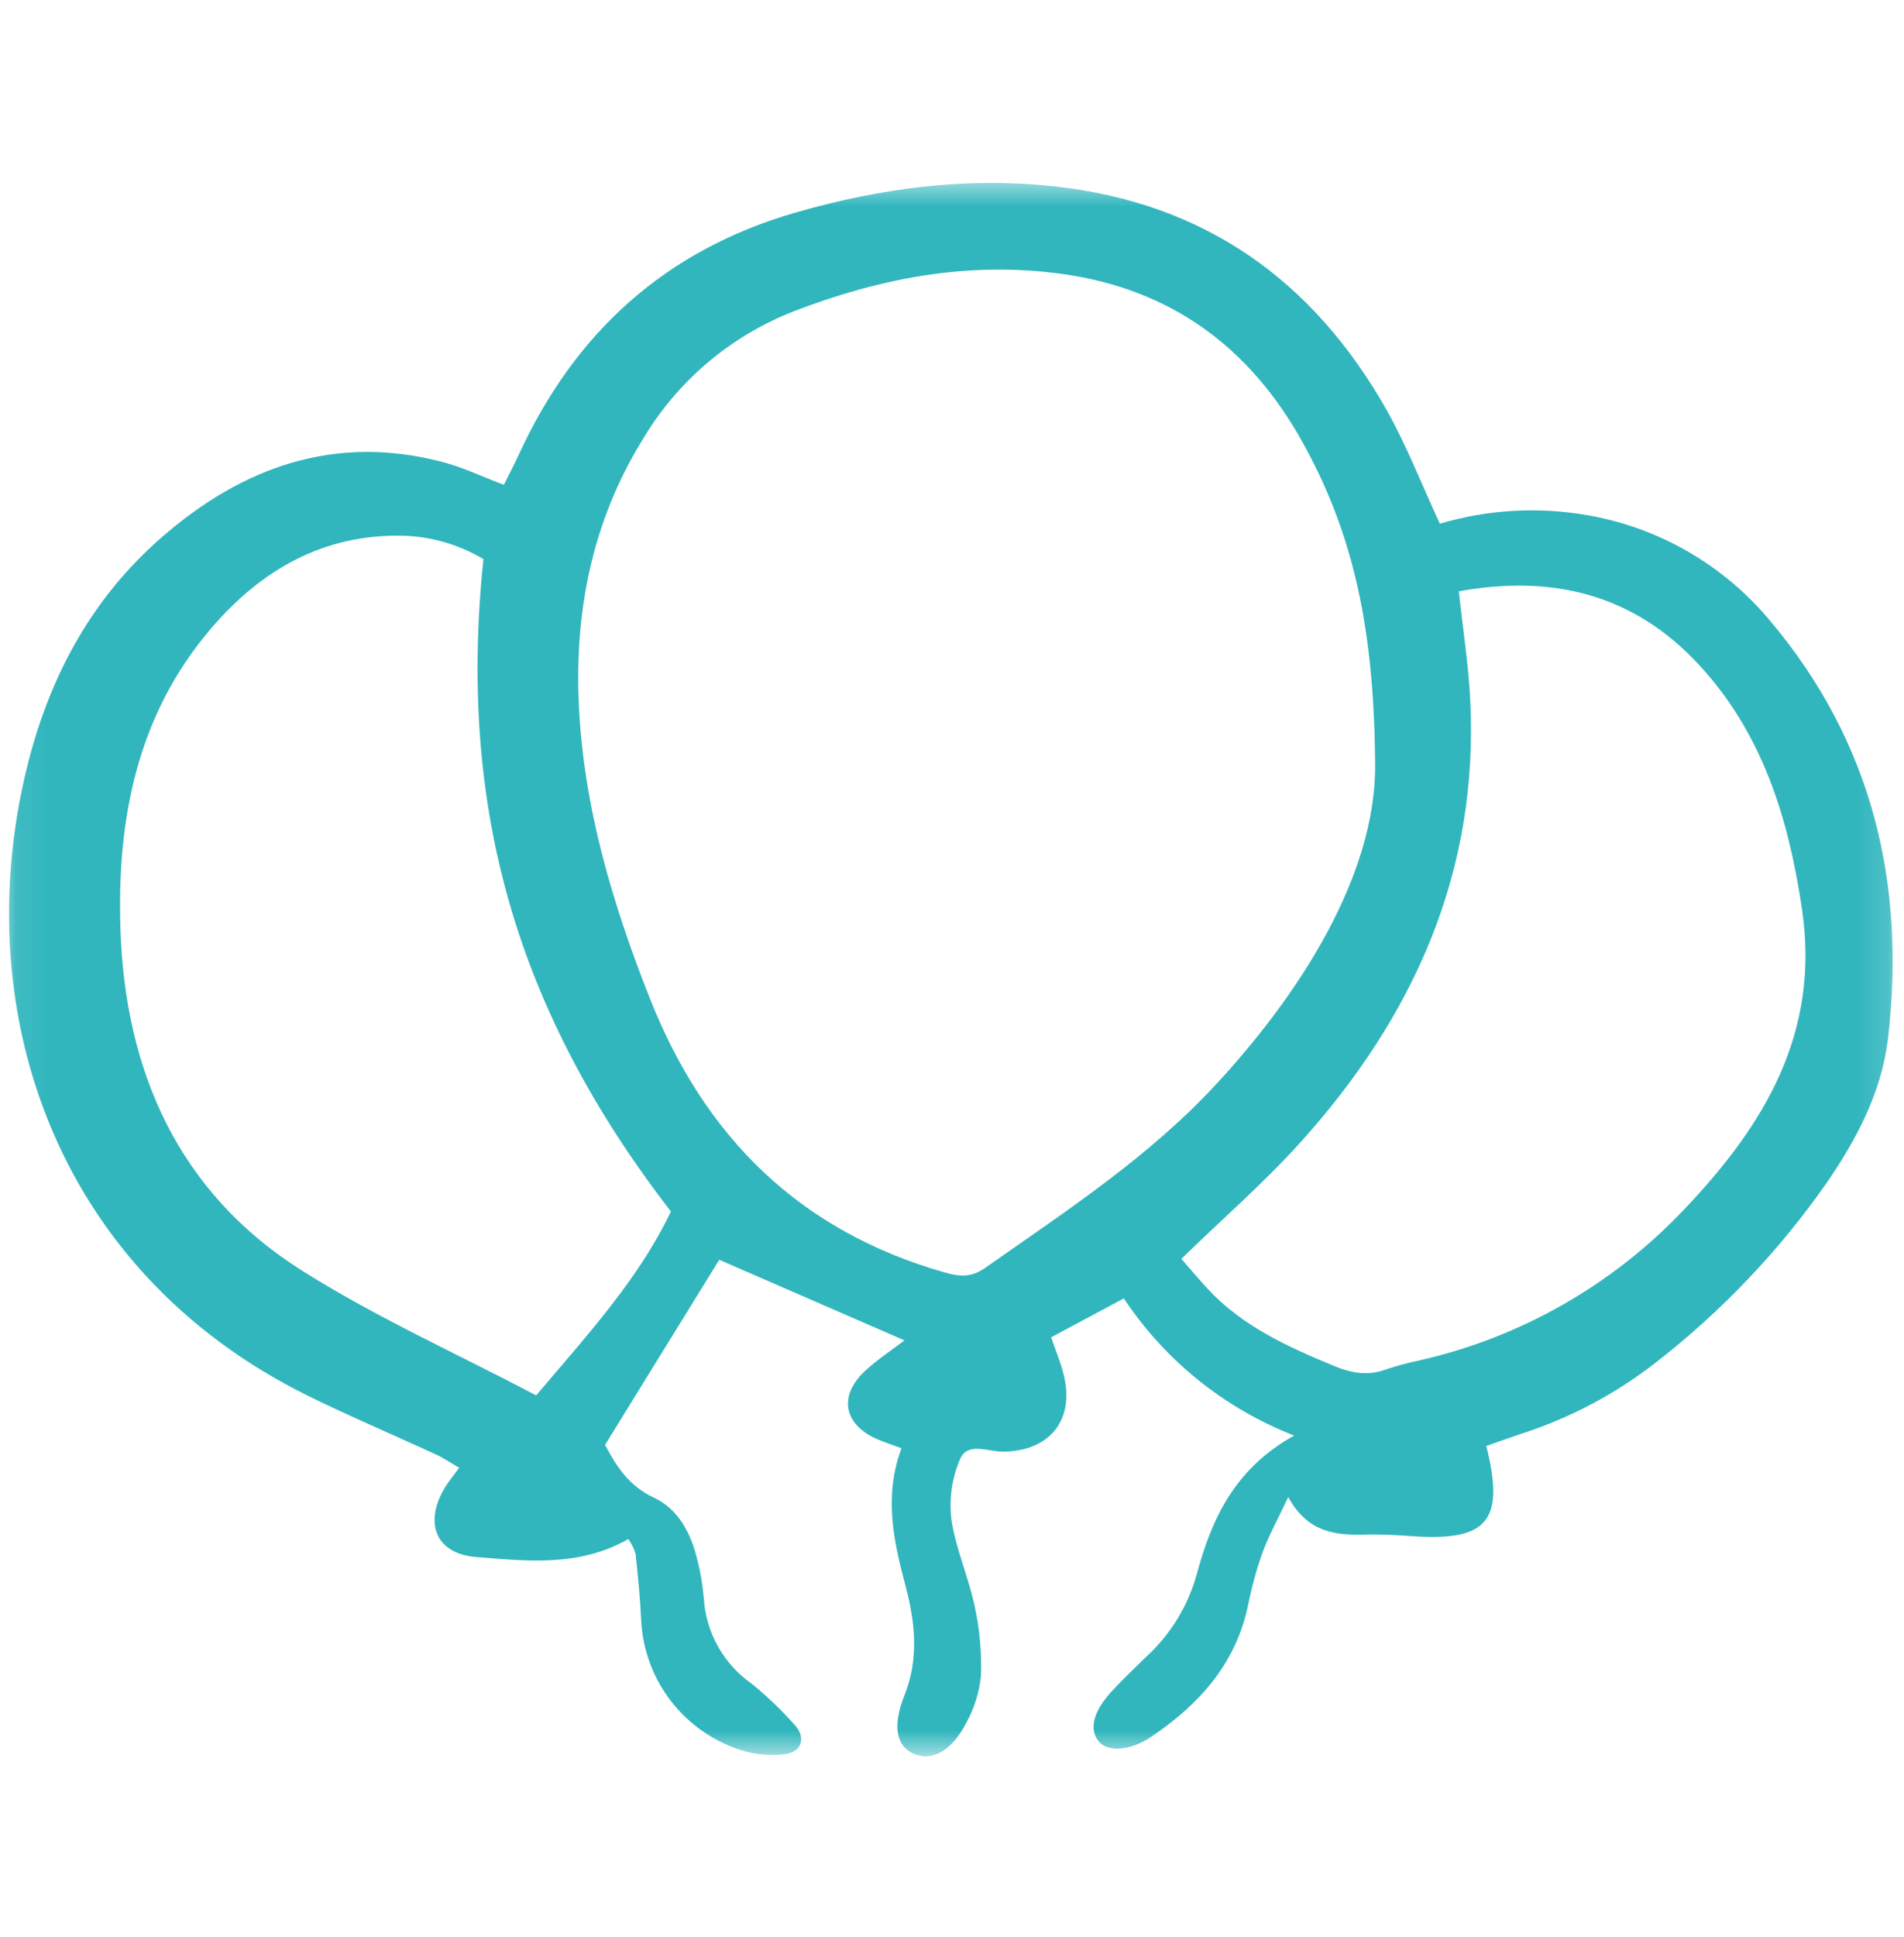 <svg xmlns="http://www.w3.org/2000/svg" width="60" height="61" viewBox="0 0 60 61" fill="none"><mask id="mask0_104_824" style="mask-type:luminance" maskUnits="userSpaceOnUse" x="0" y="5" width="60" height="51"><path d="M59.861 5.629H0.07V55.334H59.861V5.629Z" fill="white"></path></mask><g mask="url(#mask0_104_824)"><path d="M45.374 16.494C46.893 16.044 48.496 15.954 50.056 16.232C52.306 16.629 54.34 17.813 55.797 19.572C59.001 23.382 60.063 27.827 59.498 32.695C59.3 34.398 58.498 35.905 57.531 37.302C56.04 39.423 54.24 41.311 52.193 42.903C50.928 43.892 49.499 44.652 47.97 45.148C47.588 45.275 47.208 45.412 46.836 45.542C47.429 47.892 46.881 48.546 44.531 48.385C44.039 48.352 43.545 48.32 43.053 48.333C42.12 48.357 41.23 48.3 40.595 47.153C40.257 47.871 39.983 48.363 39.791 48.885C39.598 49.425 39.445 49.979 39.333 50.542C38.952 52.398 37.793 53.677 36.286 54.698C35.608 55.157 34.888 55.195 34.606 54.827C34.305 54.433 34.472 53.854 35.091 53.208C35.432 52.852 35.782 52.504 36.14 52.165C36.898 51.463 37.445 50.563 37.717 49.567C38.188 47.819 38.918 46.253 40.782 45.214C38.59 44.361 36.716 42.853 35.414 40.895C34.621 41.319 33.908 41.7 33.124 42.12C33.262 42.524 33.416 42.892 33.514 43.274C33.883 44.709 33.091 45.708 31.607 45.721C31.137 45.725 30.494 45.406 30.256 45.952C30 46.546 29.904 47.198 29.979 47.841C30.11 48.765 30.514 49.648 30.709 50.568C30.868 51.286 30.937 52.021 30.914 52.757C30.866 53.286 30.707 53.798 30.449 54.262C29.994 55.148 29.384 55.473 28.818 55.247C28.271 55.029 28.098 54.413 28.498 53.409C28.97 52.223 28.837 51.084 28.526 49.912C28.154 48.517 27.851 47.113 28.408 45.614C28.118 45.506 27.859 45.424 27.613 45.315C26.581 44.853 26.423 43.953 27.262 43.177C27.648 42.819 28.096 42.528 28.502 42.217L22.666 39.678L19.066 45.509C19.434 46.202 19.829 46.805 20.603 47.169C21.384 47.535 21.774 48.296 21.974 49.123C22.076 49.522 22.144 49.928 22.178 50.337C22.211 50.872 22.364 51.392 22.627 51.859C22.889 52.326 23.253 52.728 23.692 53.034C24.169 53.422 24.613 53.847 25.022 54.305C25.422 54.726 25.275 55.194 24.704 55.255C24.296 55.298 23.884 55.267 23.488 55.164C22.575 54.904 21.768 54.364 21.178 53.621C20.589 52.878 20.249 51.968 20.204 51.021C20.173 50.325 20.103 49.631 20.028 48.939C19.977 48.773 19.9 48.616 19.801 48.473C18.258 49.357 16.608 49.168 15.005 49.04C13.708 48.937 13.342 47.933 14.05 46.805C14.158 46.633 14.289 46.476 14.47 46.23C14.203 46.075 13.982 45.923 13.743 45.812C12.401 45.193 11.038 44.618 9.713 43.966C1.595 39.965 -1.072 31.568 0.911 23.93C1.623 21.19 2.942 18.805 5.073 16.943C7.624 14.712 10.55 13.655 13.96 14.555C14.587 14.721 15.183 15.007 15.877 15.27C16.038 14.947 16.205 14.634 16.352 14.312C18.115 10.473 20.968 7.881 25.055 6.7C27.723 5.928 30.424 5.566 33.213 5.868C37.965 6.383 41.392 8.839 43.706 12.93C44.325 14.033 44.785 15.225 45.374 16.494ZM43.331 23.902C43.29 19.468 42.522 16.582 41.042 13.921C39.392 10.952 36.914 9.102 33.462 8.627C30.521 8.223 27.735 8.756 25.016 9.804C23.005 10.587 21.317 12.026 20.225 13.888C18.67 16.425 18.11 19.223 18.239 22.151C18.381 25.386 19.292 28.448 20.48 31.449C22.212 35.826 25.205 38.778 29.778 40.08C30.264 40.219 30.626 40.228 31.034 39.941C33.59 38.147 36.215 36.438 38.352 34.12C41.371 30.846 43.433 27.157 43.331 23.902ZM15.234 17.609C14.476 17.159 13.618 16.906 12.737 16.873C10.2 16.808 8.228 17.945 6.635 19.813C4.309 22.541 3.68 25.837 3.795 29.268C3.944 33.739 5.618 37.558 9.511 40.016C11.854 41.494 14.407 42.639 16.896 43.949C18.523 42.03 20.125 40.287 21.142 38.158C16.269 31.847 14.421 25.434 15.234 17.609ZM37.227 39.649C37.519 39.982 37.78 40.293 38.054 40.59C39.147 41.769 40.563 42.41 42.015 43.013C42.581 43.248 43.093 43.344 43.672 43.133C44.022 43.017 44.379 42.92 44.741 42.845C47.924 42.121 50.822 40.469 53.066 38.098C55.616 35.424 57.362 32.522 56.784 28.624C56.359 25.759 55.535 23.084 53.524 20.922C51.481 18.724 48.934 18.089 45.971 18.624C46.101 19.822 46.271 20.912 46.329 22.008C46.615 27.461 44.544 32.036 40.963 35.999C39.84 37.242 38.566 38.349 37.227 39.649Z" fill="#31B6BD"></path></g></svg>